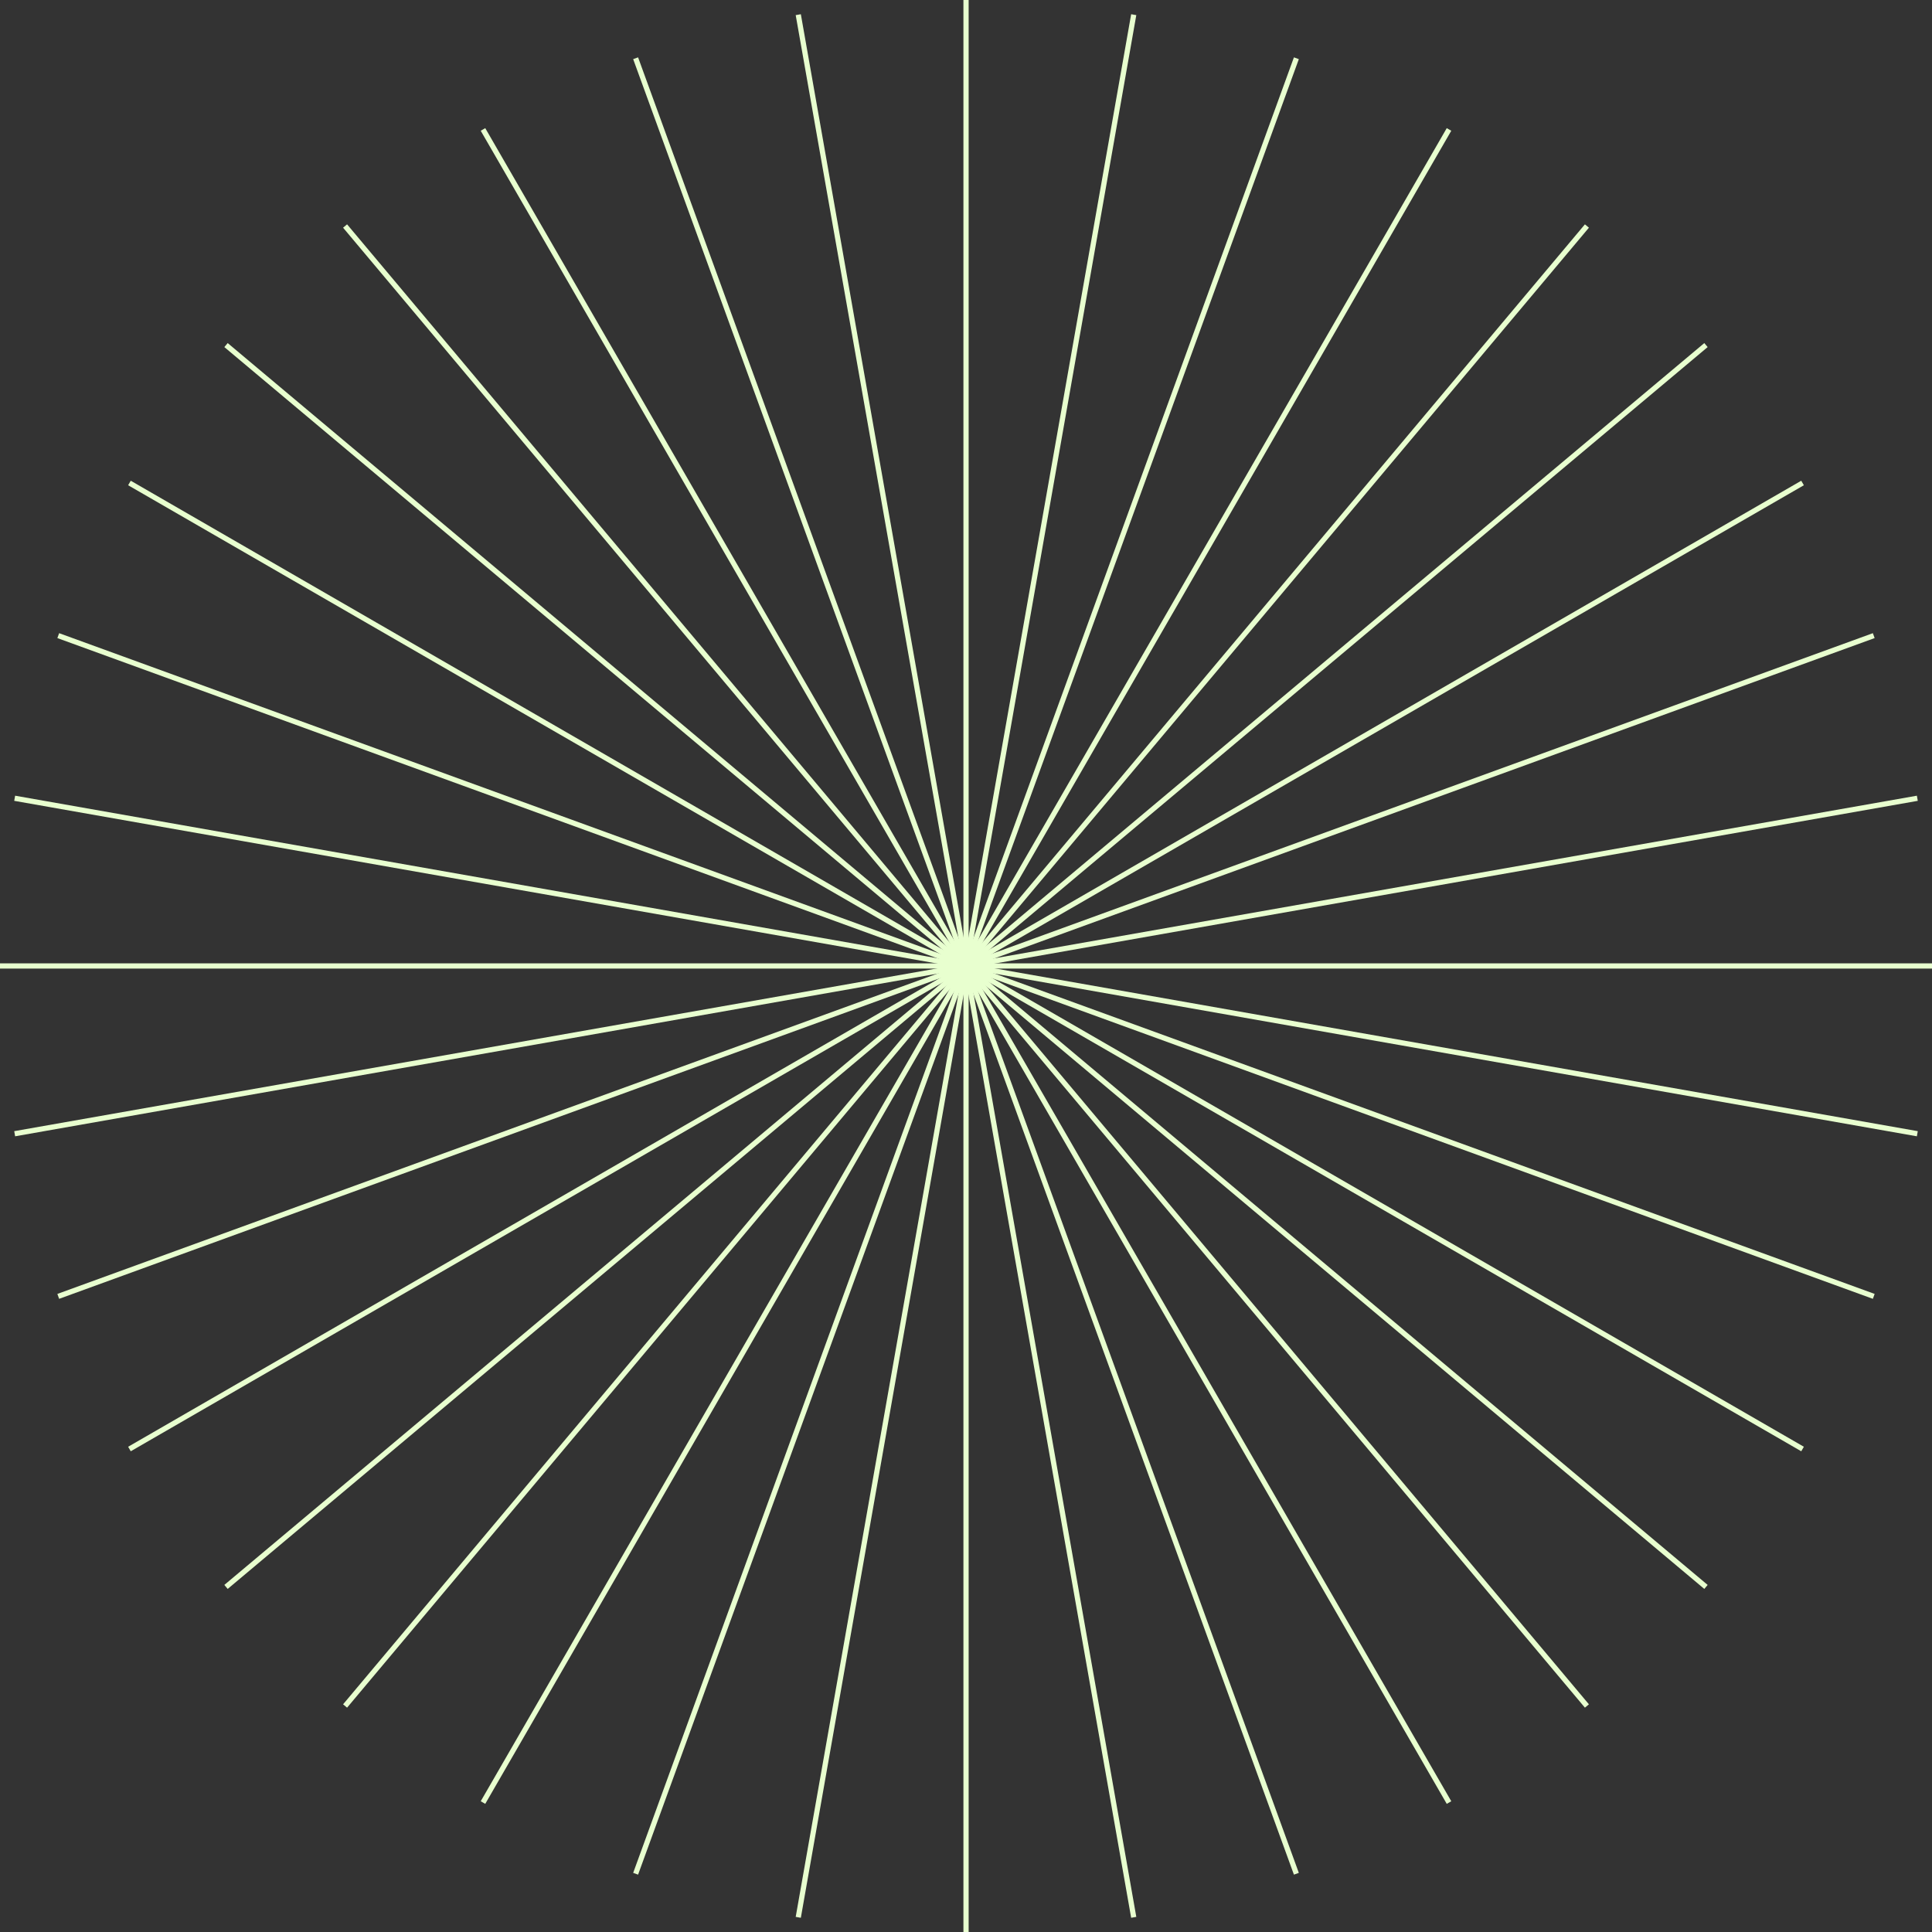 <svg width="741" height="741" viewBox="0 0 741 741" fill="none" xmlns="http://www.w3.org/2000/svg">
<rect x="0" y="0" width="741" height="741" fill="#333333" stroke="none"/>
<path d="M370.512 370.488L741 370.488" stroke="#E8FFCF" stroke-width="2" stroke-miterlimit="10"/>
<path d="M370.512 370.488L735.371 306.167" stroke="#E8FFCF" stroke-width="2" stroke-miterlimit="10"/>
<path d="M370.512 370.488L718.658 243.789" stroke="#E8FFCF" stroke-width="2" stroke-miterlimit="10"/>
<path d="M370.511 370.488L691.352 185.244" stroke="#E8FFCF" stroke-width="2" stroke-miterlimit="10"/>
<path d="M370.511 370.488L654.312 132.352" stroke="#E8FFCF" stroke-width="2" stroke-miterlimit="10"/>
<path d="M370.511 370.488L608.646 86.686" stroke="#E8FFCF" stroke-width="2" stroke-miterlimit="10"/>
<path d="M370.512 370.488L555.756 49.648" stroke="#E8FFCF" stroke-width="2" stroke-miterlimit="10"/>
<path d="M370.513 370.488L497.212 22.341" stroke="#E8FFCF" stroke-width="2" stroke-miterlimit="10"/>
<path d="M370.513 370.488L434.833 5.628" stroke="#E8FFCF" stroke-width="2" stroke-miterlimit="10"/>
<path d="M370.513 370.488L370.513 0" stroke="#E8FFCF" stroke-width="2" stroke-miterlimit="10"/>
<path d="M370.513 370.488L306.168 5.628" stroke="#E8FFCF" stroke-width="2" stroke-miterlimit="10"/>
<path d="M370.513 370.488L243.789 22.341" stroke="#E8FFCF" stroke-width="2" stroke-miterlimit="10"/>
<path d="M370.513 370.488L185.244 49.648" stroke="#E8FFCF" stroke-width="2" stroke-miterlimit="10"/>
<path d="M370.513 370.488L132.353 86.686" stroke="#E8FFCF" stroke-width="2" stroke-miterlimit="10"/>
<path d="M370.513 370.488L86.687 132.352" stroke="#E8FFCF" stroke-width="2" stroke-miterlimit="10"/>
<path d="M370.513 370.488L49.648 185.244" stroke="#E8FFCF" stroke-width="2" stroke-miterlimit="10"/>
<path d="M370.513 370.488L22.342 243.789" stroke="#E8FFCF" stroke-width="2" stroke-miterlimit="10"/>
<path d="M370.513 370.488L5.629 306.167" stroke="#E8FFCF" stroke-width="2" stroke-miterlimit="10"/>
<path d="M370.513 370.488L0 370.488" stroke="#E8FFCF" stroke-width="2" stroke-miterlimit="10"/>
<path d="M370.513 370.488L5.629 434.833" stroke="#E8FFCF" stroke-width="2" stroke-miterlimit="10"/>
<path d="M370.513 370.488L22.342 497.212" stroke="#E8FFCF" stroke-width="2" stroke-miterlimit="10"/>
<path d="M370.513 370.488L49.648 555.756" stroke="#E8FFCF" stroke-width="2" stroke-miterlimit="10"/>
<path d="M370.513 370.488L86.687 608.648" stroke="#E8FFCF" stroke-width="2" stroke-miterlimit="10"/>
<path d="M370.513 370.488L132.353 654.314" stroke="#E8FFCF" stroke-width="2" stroke-miterlimit="10"/>
<path d="M370.513 370.488L185.244 691.353" stroke="#E8FFCF" stroke-width="2" stroke-miterlimit="10"/>
<path d="M370.513 370.488L243.789 718.659" stroke="#E8FFCF" stroke-width="2" stroke-miterlimit="10"/>
<path d="M370.513 370.488L306.168 735.372" stroke="#E8FFCF" stroke-width="2" stroke-miterlimit="10"/>
<path d="M370.513 370.488L370.513 741" stroke="#E8FFCF" stroke-width="2" stroke-miterlimit="10"/>
<path d="M370.513 370.488L434.833 735.372" stroke="#E8FFCF" stroke-width="2" stroke-miterlimit="10"/>
<path d="M370.513 370.488L497.212 718.659" stroke="#E8FFCF" stroke-width="2" stroke-miterlimit="10"/>
<path d="M370.512 370.488L555.756 691.353" stroke="#E8FFCF" stroke-width="2" stroke-miterlimit="10"/>
<path d="M370.511 370.488L608.646 654.314" stroke="#E8FFCF" stroke-width="2" stroke-miterlimit="10"/>
<path d="M370.511 370.488L654.312 608.648" stroke="#E8FFCF" stroke-width="2" stroke-miterlimit="10"/>
<path d="M370.511 370.488L691.352 555.756" stroke="#E8FFCF" stroke-width="2" stroke-miterlimit="10"/>
<path d="M370.512 370.488L718.658 497.212" stroke="#E8FFCF" stroke-width="2" stroke-miterlimit="10"/>
<path d="M370.512 370.488L735.371 434.833" stroke="#E8FFCF" stroke-width="2" stroke-miterlimit="10"/>
</svg>

